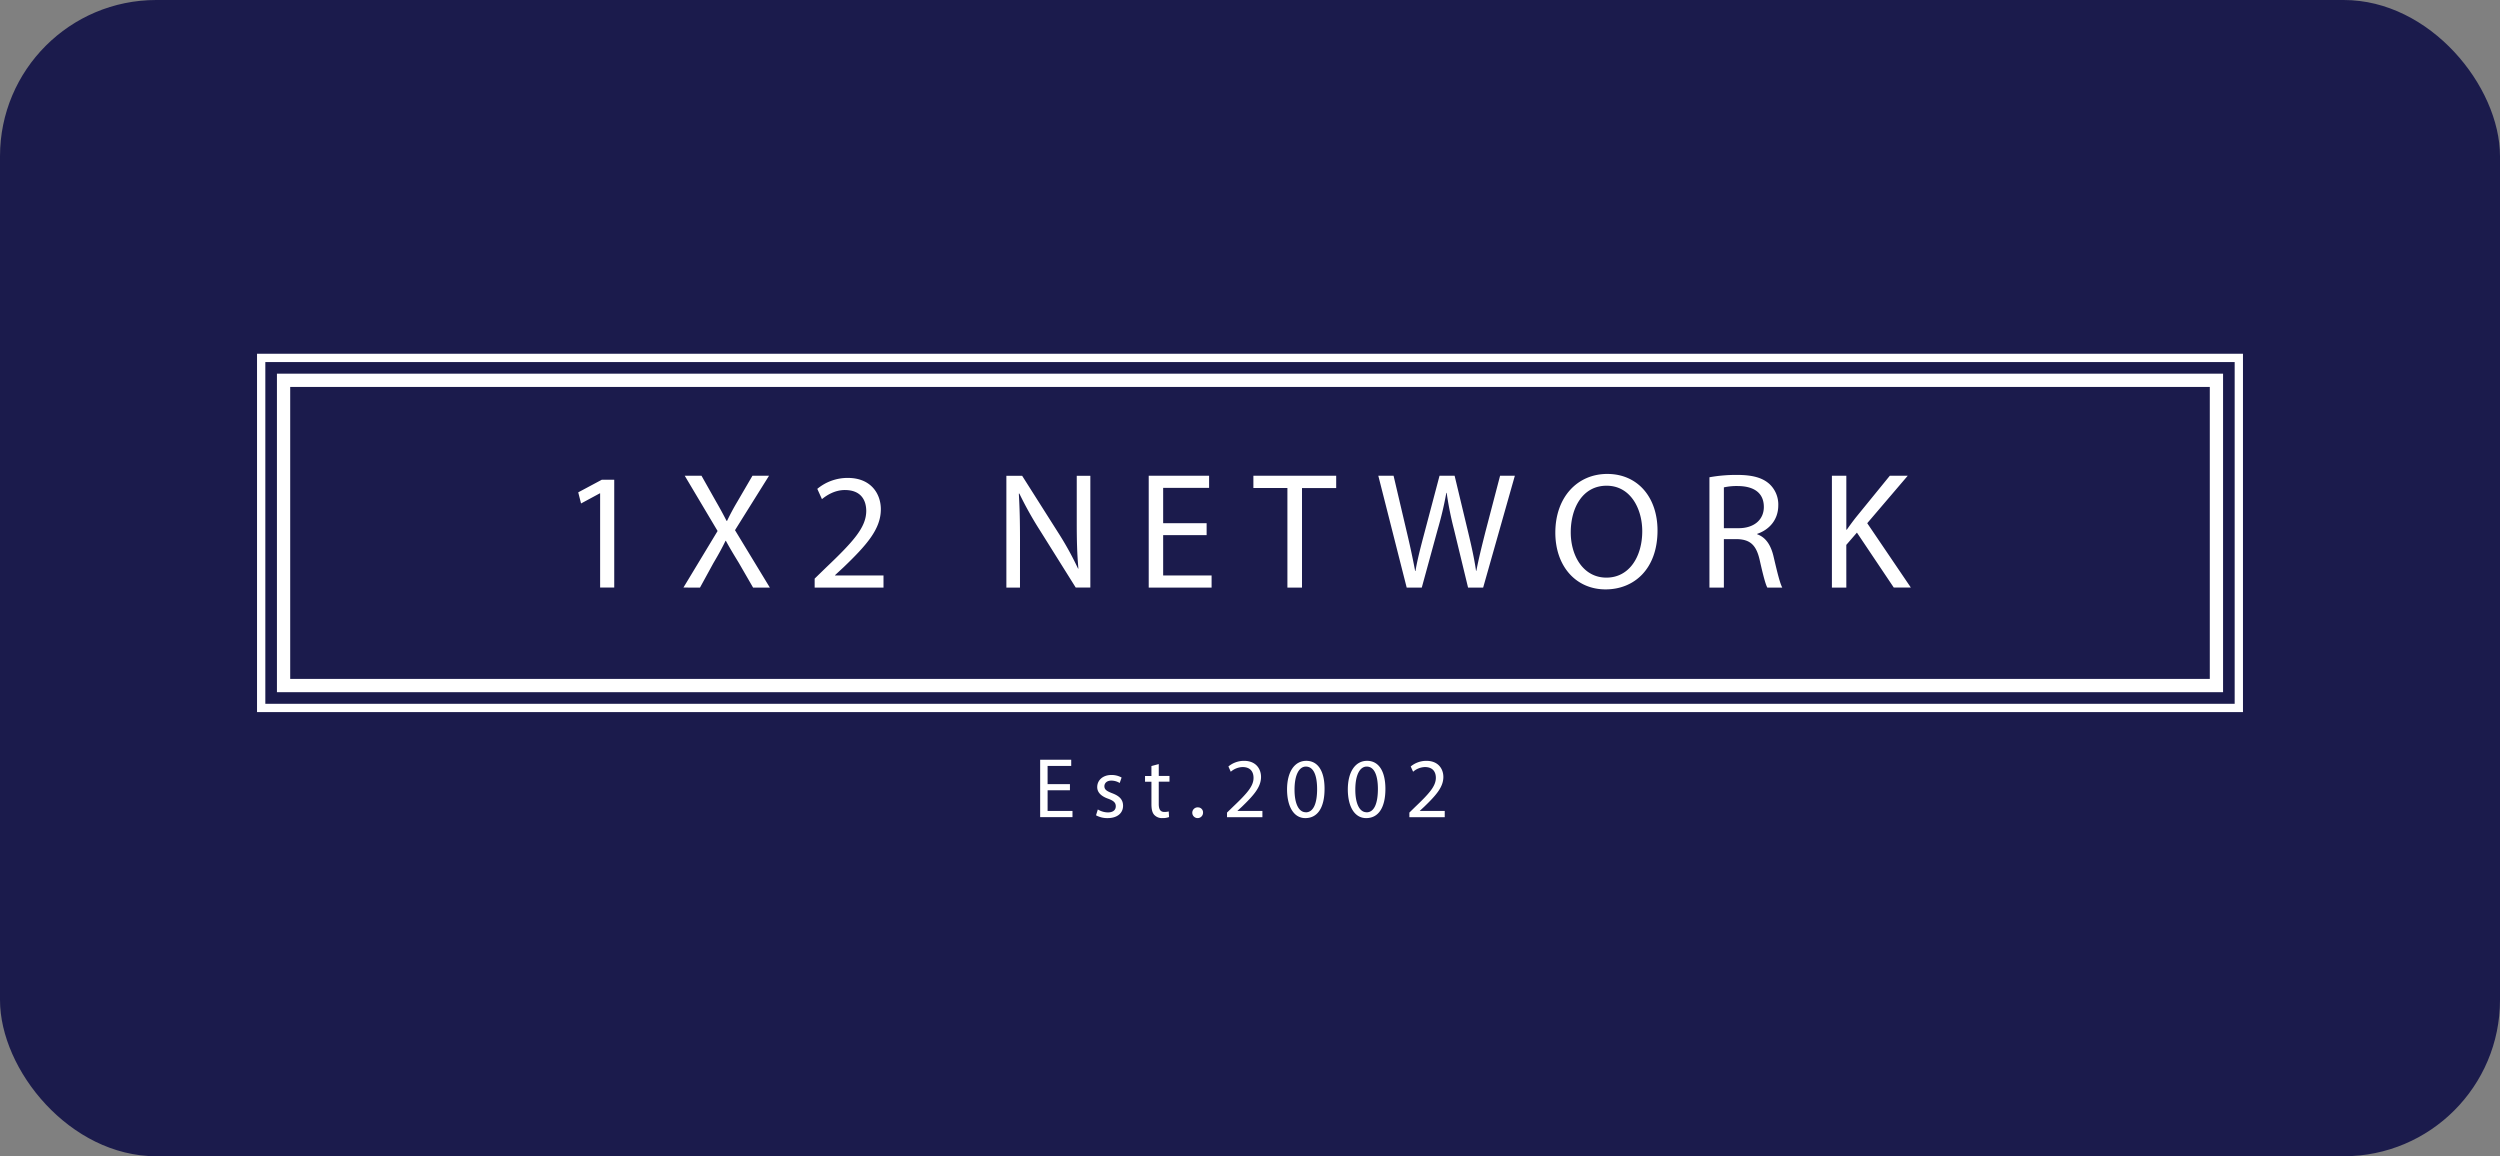 <svg xmlns="http://www.w3.org/2000/svg" width="160" height="74" fill="none"><rect width="100%" height="100%" fill="#808080" stroke="none"/><rect width="160" height="74" fill="#1B1B4C" rx="10"/><g fill="#fff" clip-path="url(#a)"><path d="M38.387 31.574h.021v6.03h.903v-6.9h-.797l-1.507.806.18.712zM44.8 37.605l.86-1.572c.372-.626.573-1.008.775-1.422h.021c.223.414.457.806.828 1.412l.913 1.582h1.073l-2.23-3.674 2.177-3.482h-1.061l-.977 1.677a15 15 0 0 0-.647 1.21H46.5a26 26 0 0 0-.658-1.21l-.945-1.677h-1.073l2.102 3.535-2.187 3.62zM56.544 36.83h-3.1v-.022l.551-.51c1.455-1.4 2.379-2.43 2.379-3.705 0-.987-.627-2.006-2.113-2.006a3.03 3.03 0 0 0-1.954.7l.298.659c.318-.266.838-.584 1.465-.584 1.03 0 1.37.647 1.37 1.348-.011 1.04-.807 1.932-2.57 3.61l-.732.711v.574h4.406zM65.28 34.547c0-1.19-.022-2.05-.075-2.952l.032-.01q.598 1.234 1.338 2.389l2.272 3.63h.935V30.45h-.87v2.994c0 1.114.02 1.985.105 2.94l-.02.011a20 20 0 0 0-1.285-2.325l-2.295-3.62h-1.009v7.156h.871zM77.542 36.83h-3.1v-2.58h2.782v-.765h-2.782v-2.261h2.94v-.775h-3.864v7.156h4.024zM82.394 37.605h.934v-6.37h2.188v-.786h-5.299v.785h2.177zM90.994 37.605l1.02-3.727q.338-1.153.551-2.336h.022q.168 1.181.467 2.336l.902 3.727h.966l2.028-7.156h-.945l-.944 3.61c-.224.891-.425 1.688-.574 2.473h-.021c-.106-.754-.297-1.603-.5-2.452l-.87-3.631h-.966l-.955 3.61c-.245.923-.468 1.773-.584 2.484h-.022a52 52 0 0 0-.53-2.474l-.85-3.62h-.977l1.816 7.156zM102.758 37.721c1.826 0 3.323-1.306 3.323-3.769 0-2.123-1.263-3.62-3.217-3.62-1.911 0-3.323 1.486-3.323 3.758.002 2.163 1.327 3.631 3.217 3.631m.064-6.635c1.539 0 2.282 1.486 2.282 2.909 0 1.624-.828 2.973-2.293 2.973s-2.283-1.37-2.283-2.899c0-1.571.765-2.983 2.294-2.983M110.328 34.504h.87c.839.032 1.221.404 1.434 1.391.201.892.361 1.508.477 1.71h.956c-.149-.276-.319-.967-.552-1.965-.17-.743-.499-1.252-1.051-1.444v-.031c.754-.255 1.348-.882 1.348-1.826a1.79 1.79 0 0 0-.563-1.36c-.445-.403-1.082-.584-2.07-.584a9.6 9.6 0 0 0-1.773.15v7.06h.924zm0-3.312q.451-.098.913-.085c.977.01 1.645.414 1.645 1.338 0 .817-.626 1.359-1.613 1.359h-.945zM118.163 34.873l.68-.786 2.357 3.514h1.093l-2.79-4.116 2.591-3.036h-1.147l-2.187 2.686c-.181.233-.372.488-.563.764h-.032v-3.45h-.923v7.156h.923zM67.047 50.576h1.429v-.393h-1.43V49.02h1.512v-.398H66.57v3.676h2.069V51.9h-1.593zM71.181 50.767c-.343-.132-.5-.23-.5-.448 0-.197.157-.36.44-.36.191 0 .378.053.54.153l.121-.35a1.3 1.3 0 0 0-.65-.163c-.567 0-.91.35-.91.775 0 .318.224.577.698.743.355.13.49.256.49.485 0 .23-.163.393-.512.393a1.26 1.26 0 0 1-.637-.191l-.116.375c.228.123.484.185.743.18.628 0 .988-.327.988-.79-.001-.399-.236-.628-.695-.802M74.16 48.901l-.469.125v.638h-.409v.365h.41v1.44c0 .31.048.545.185.688a.67.67 0 0 0 .518.201q.22.007.425-.066l-.021-.36q-.137.035-.279.033c-.267 0-.36-.185-.36-.513v-1.427h.687v-.366h-.686zM76.676 51.672a.344.344 0 1 0 .318.343.32.32 0 0 0-.318-.343M79.2 51.89l.285-.262c.743-.72 1.221-1.249 1.221-1.904 0-.506-.319-1.03-1.085-1.03a1.56 1.56 0 0 0-1.003.36l.151.338c.21-.184.475-.29.753-.3.531 0 .704.333.704.693 0 .53-.414.992-1.32 1.854l-.377.366v.294h2.265V51.9h-1.592zM83.604 48.693c-.721 0-1.233.655-1.233 1.844.01 1.168.48 1.822 1.168 1.822.785 0 1.232-.666 1.232-1.87.005-1.13-.42-1.796-1.168-1.796m-.033 3.291c-.437 0-.72-.524-.72-1.446 0-.965.305-1.477.725-1.477.497 0 .72.572.72 1.444 0 .91-.235 1.484-.725 1.484zM87.492 48.693c-.72 0-1.232.655-1.232 1.844.01 1.168.48 1.822 1.173 1.822.785 0 1.233-.666 1.233-1.87 0-1.13-.426-1.796-1.174-1.796m-.032 3.291c-.437 0-.72-.524-.72-1.446 0-.965.305-1.477.726-1.477.496 0 .72.572.72 1.444-.004.91-.235 1.484-.727 1.484zM90.87 51.89l.283-.262c.744-.72 1.222-1.249 1.222-1.904 0-.506-.318-1.03-1.086-1.03a1.56 1.56 0 0 0-1.003.36l.153.338a1.2 1.2 0 0 1 .753-.3c.53 0 .703.333.703.693-.006.53-.415.992-1.32 1.854l-.375.366v.294h2.263V51.9h-1.592z"/><path d="M142.276 23.915H17.724V44.3h124.552zm-.849 19.535H18.573V24.764h122.854z"/><path d="M16.45 22.64v22.934h127.1V22.64zm126.569 22.403H16.981V23.172h126.038z"/></g><defs><clipPath id="a"><path fill="#fff" d="M16 17.5h128v35H16z"/></clipPath></defs></svg>